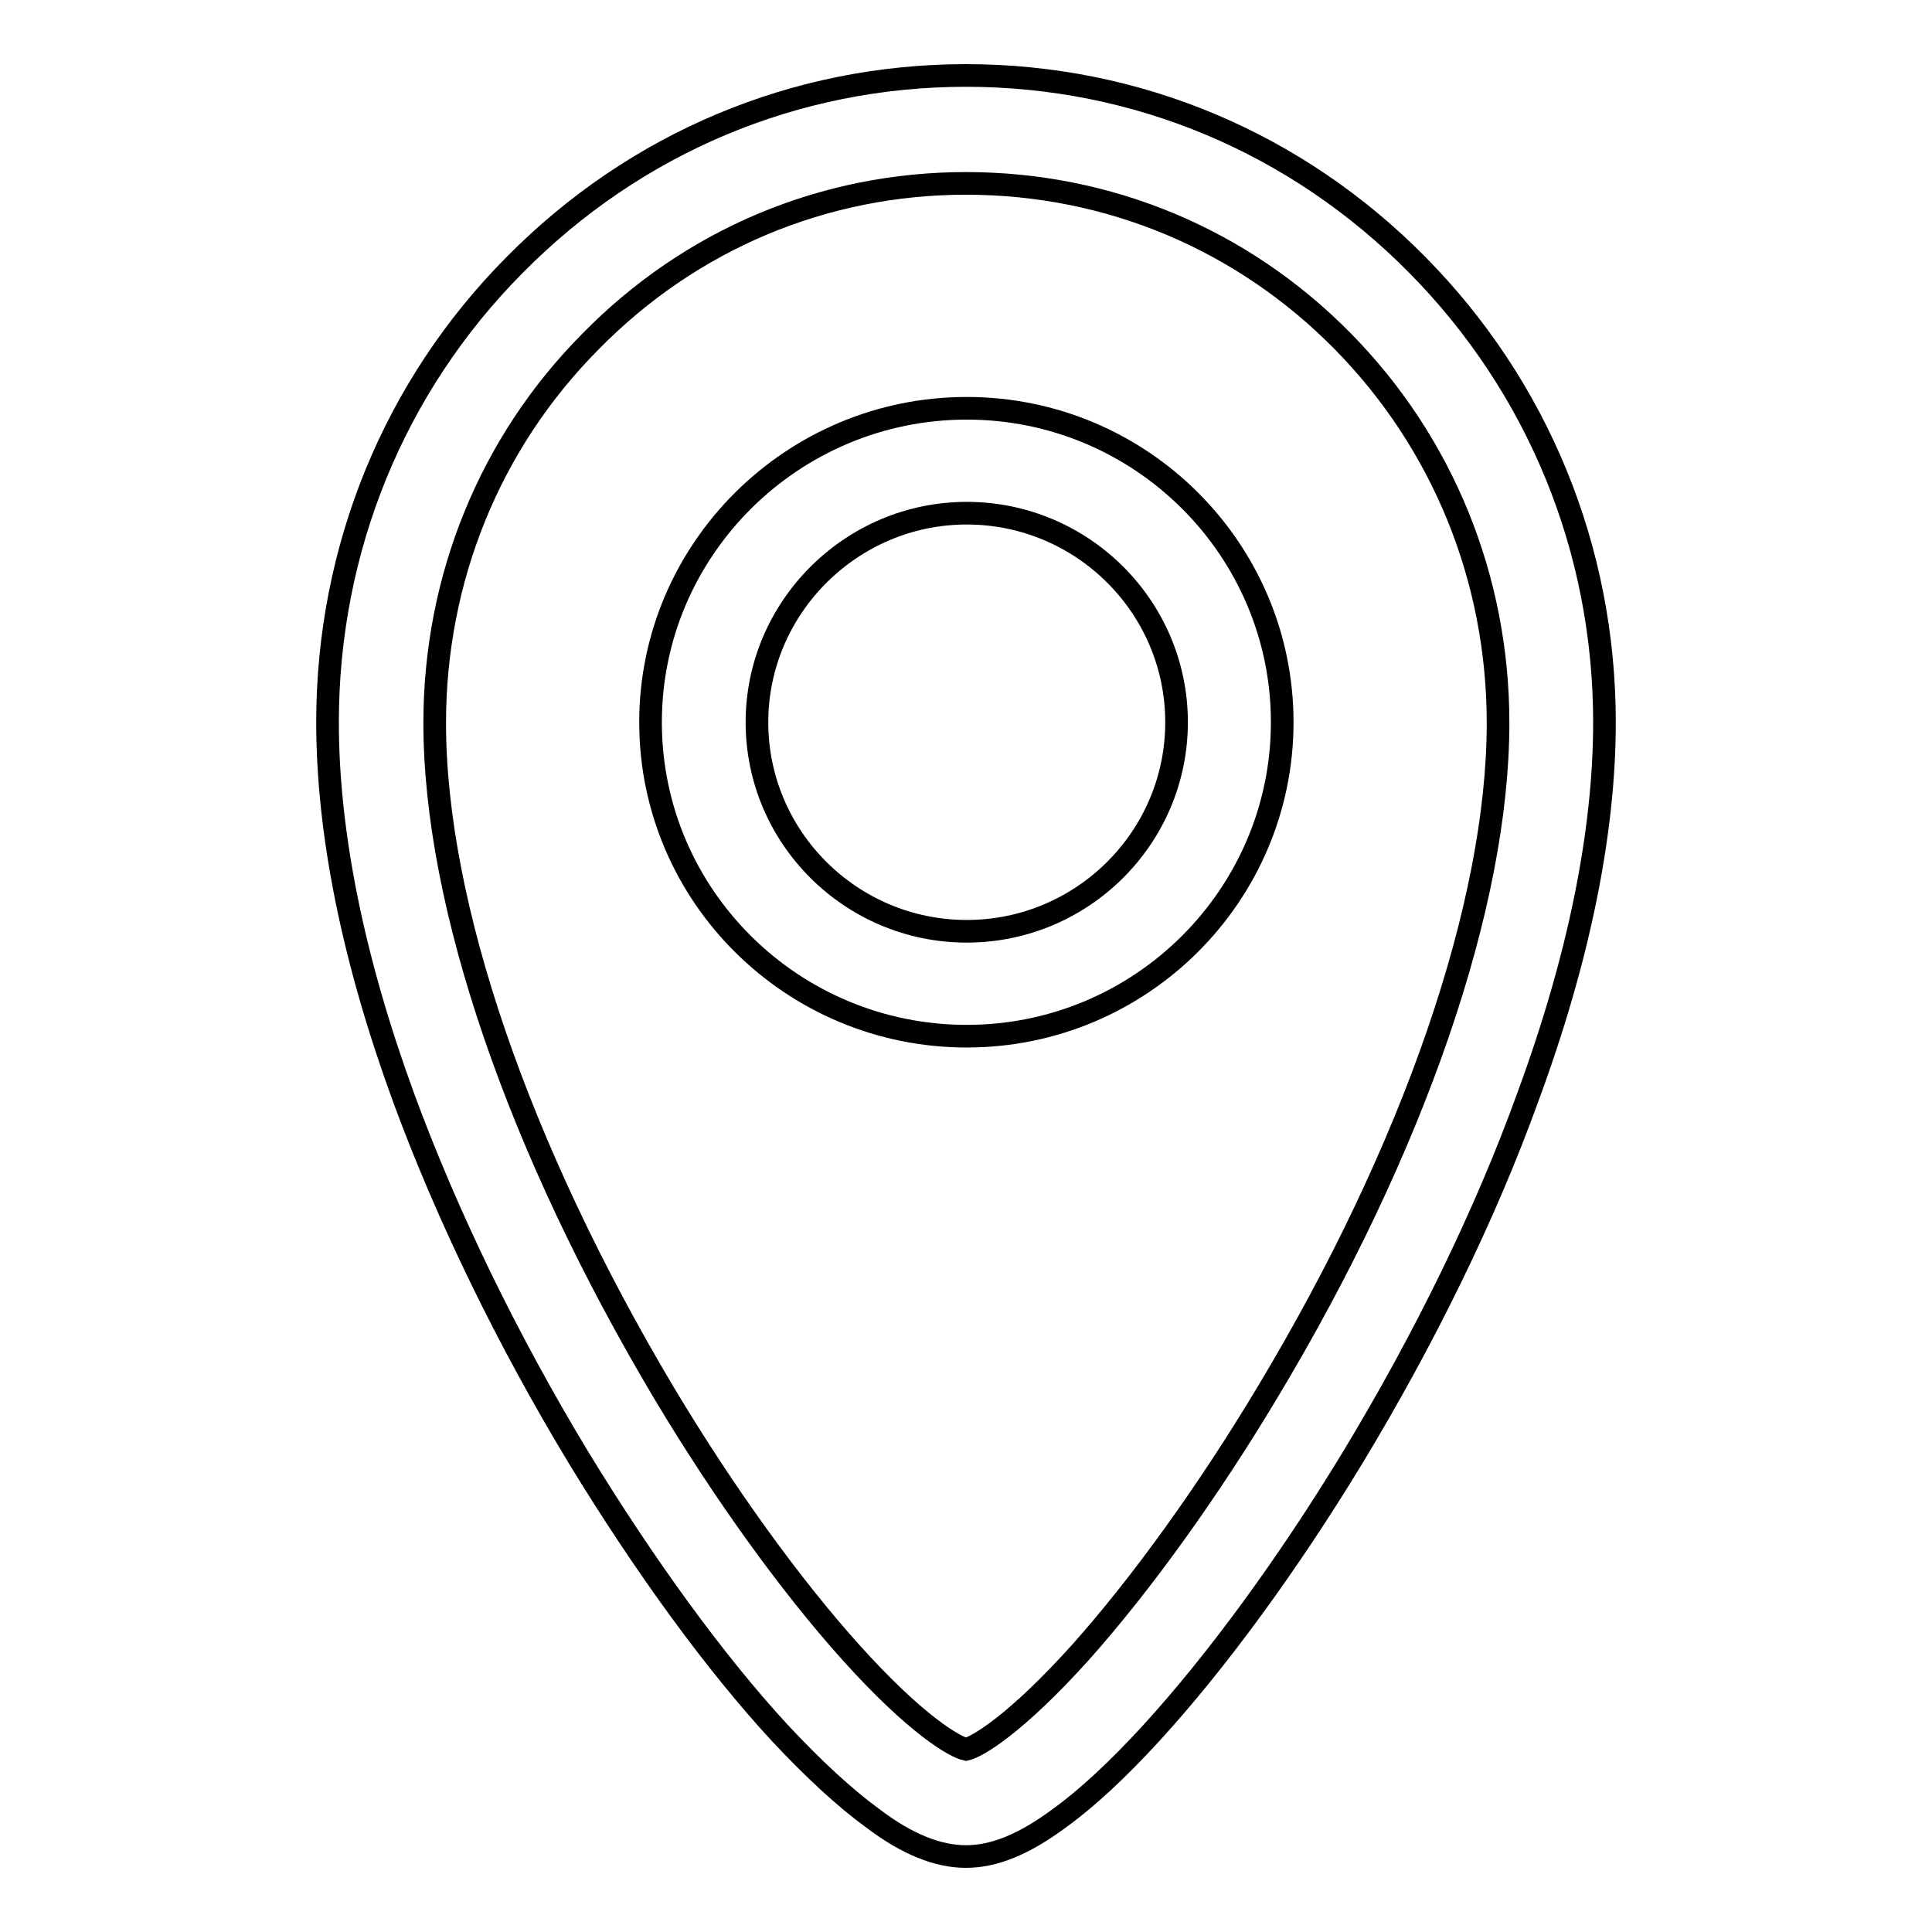 <?xml version="1.0" encoding="utf-8"?>
<!-- Svg Vector Icons : http://www.onlinewebfonts.com/icon -->
<!DOCTYPE svg PUBLIC "-//W3C//DTD SVG 1.1//EN" "http://www.w3.org/Graphics/SVG/1.1/DTD/svg11.dtd">
<svg version="1.1" xmlns="http://www.w3.org/2000/svg" xmlns:xlink="http://www.w3.org/1999/xlink" x="0px" y="0px" viewBox="0 0 256 256" enable-background="new 0 0 256 256" xml:space="preserve">
<g><g><path stroke-width="3" fill-opacity="0" stroke="#000000"  d="M128.1,54.1c-23.1,0-41.9,18.7-41.9,41.6c0,23,18.8,41.6,41.9,41.6s41.8-18.7,41.8-41.6C169.9,72.8,151.2,54.1,128.1,54.1L128.1,54.1z M128.1,123.4c-15.3,0-27.8-12.4-27.8-27.7c0-15.2,12.5-27.7,27.8-27.7s27.8,12.4,27.8,27.7C155.9,111,143.4,123.4,128.1,123.4L128.1,123.4z"/><path stroke-width="3" fill-opacity="0" stroke="#000000"  d="M128,246c-3.7,0-7.8-1.6-12.4-5.1c-3.7-2.7-7.8-6.5-12.2-11.2c-8.7-9.4-18.1-22.4-26.7-36.5c-9.5-15.7-17.5-32.2-23.2-47.7c-6.7-18.3-10.1-35.1-10.1-49.8c0-22.9,8.8-44.5,24.8-60.6C84.2,18.9,105.4,10,128,10c22.6,0,43.8,8.9,59.8,25.1c16,16.2,24.8,37.7,24.8,60.6c0,14.6-3.4,31.4-10.2,49.8c-5.6,15.5-13.7,32-23.2,47.7c-8.5,14-18,27-26.7,36.5c-4.4,4.8-8.5,8.6-12.1,11.2C135.7,244.4,131.7,246,128,246L128,246z M128,24.3c-18.8,0-36.5,7.4-49.8,21C64.9,58.7,57.6,76.7,57.6,95.8c0,24.1,11.1,56.4,30.4,88.8c7.9,13.2,16.7,25.4,24.7,34.3c8.8,9.8,13.9,12.6,15.3,12.9c1.4-0.3,6.5-3.2,15.3-13c8-9,16.8-21.2,24.7-34.4c19.4-32.3,30.5-64.6,30.5-88.6c0-19.1-7.3-37.1-20.6-50.6C164.6,31.7,146.9,24.3,128,24.3L128,24.3z"/></g></g>
</svg>